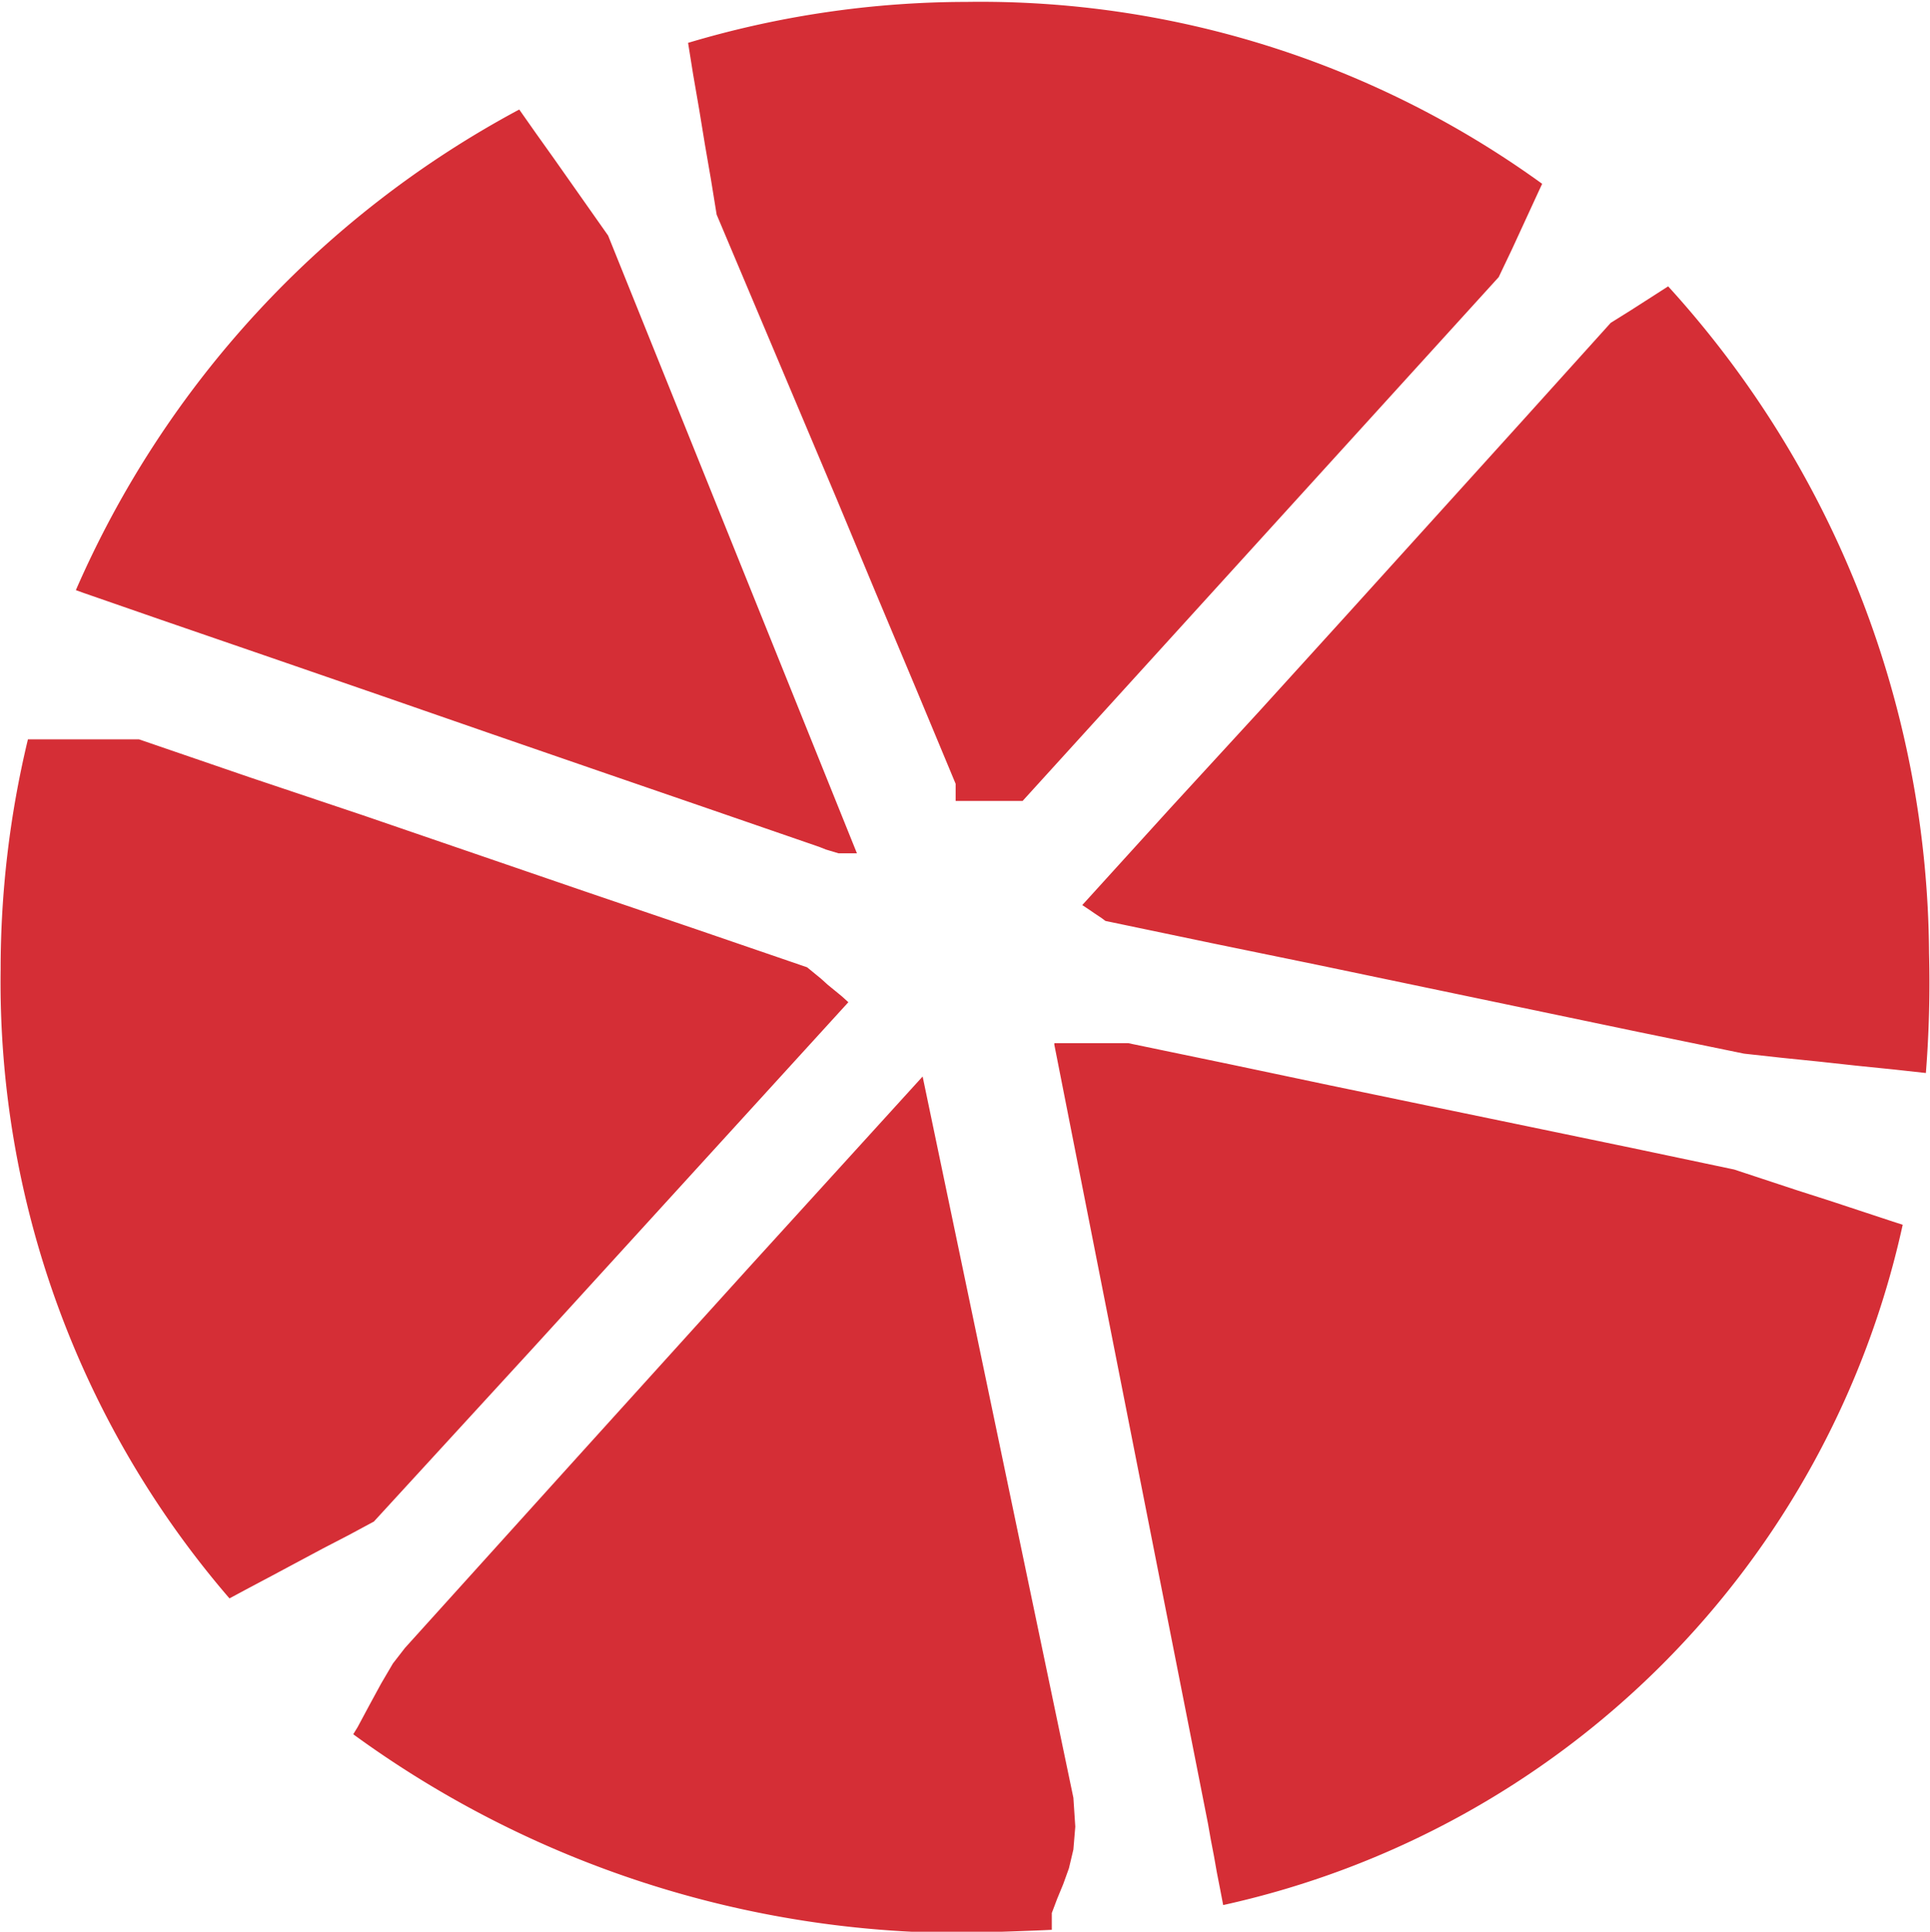 <?xml version="1.0" encoding="UTF-8"?> <svg xmlns="http://www.w3.org/2000/svg" id="Layer_1" data-name="Layer 1" viewBox="0 0 60.81 60.85"> <defs> <style>.cls-1{fill:#d52e36;fill-rule:evenodd;}</style> </defs> <title>VLP_icon</title> <path class="cls-1" d="M681.26,434.13v0l0-.13,0-.13,0-.14,0-.13.17-.45.19-.46.18-.5.14-.59.06-.72-.06-.91-4.75-22.72-5.46,6-5.43,6-2.71,3-2.71,3-.38.49-.37.63-.37.68-.37.69-.14.23a32.58,32.58,0,0,0,19.34,6.26C679.6,434.19,680.44,434.17,681.26,434.13Zm26.81-22.21-.31-.1-1-.33-1-.33-1-.32-1-.33-1-.33-3.18-.67-3.18-.66-3.19-.66-3.18-.66-3.18-.67-3.18-.66h-2.33v.05h0v0l4.84,24.53.09.51.1.52.09.51.1.51.1.52v0A28.11,28.11,0,0,0,708.07,411.92Zm-7.39-29.56-.53.34-.64.41-.64.4-2.76,3.06-2.76,3.05-2.77,3.06-2.77,3.05L685,398.79l-2.78,3.06.12.08.12.08.13.09.12.08.12.08.12.09,3.35.7,3.36.69,3.35.7,3.35.7,3.35.7,3.36.69,1.18.13,1.18.12,1.19.13,1.18.12,1,.11a36.13,36.13,0,0,0,.1-3.77A31.49,31.49,0,0,0,700.68,382.36Zm-30.88-7.67.16,1,.19,1.1.18,1.1.19,1.1.18,1.11,3.77,8.93,1.25,3,1.26,3,1.25,3,0,.09,0,.09,0,.09,0,.09,0,.09,0,.09h2.11l5-5.5,10-11,.42-.88.41-.89.41-.89.13-.28a30.17,30.17,0,0,0-18.14-5.73A30.73,30.73,0,0,0,669.8,374.69Zm-19.29,17.24.25.09.49.17.49.17.49.17.49.17.49.17,3.46,1.19,3.45,1.19,3.46,1.2,3.45,1.19,3.46,1.19,3.45,1.19.2.08.2.06.2.06.19,0,.19,0,.2,0-3.92-9.73-3.92-9.73-.57-.81-1.14-1.62-.57-.8-.52-.74A31.38,31.38,0,0,0,650.51,391.93Zm4.84,31.76.54-.29.81-.43,1.59-.85.81-.42.8-.43,5-5.45,2.49-2.73,7.46-8.18-.21-.19-.22-.18-.22-.18-.21-.19-.22-.18-.22-.18-3.5-1.2-3.5-1.19-3.5-1.2-3.5-1.2L656,397.83l-3.5-1.2H649a30.92,30.92,0,0,0-.86,7.24A29.72,29.72,0,0,0,655.35,423.69Z" transform="translate(-648.12 -373.34)"></path> </svg> 